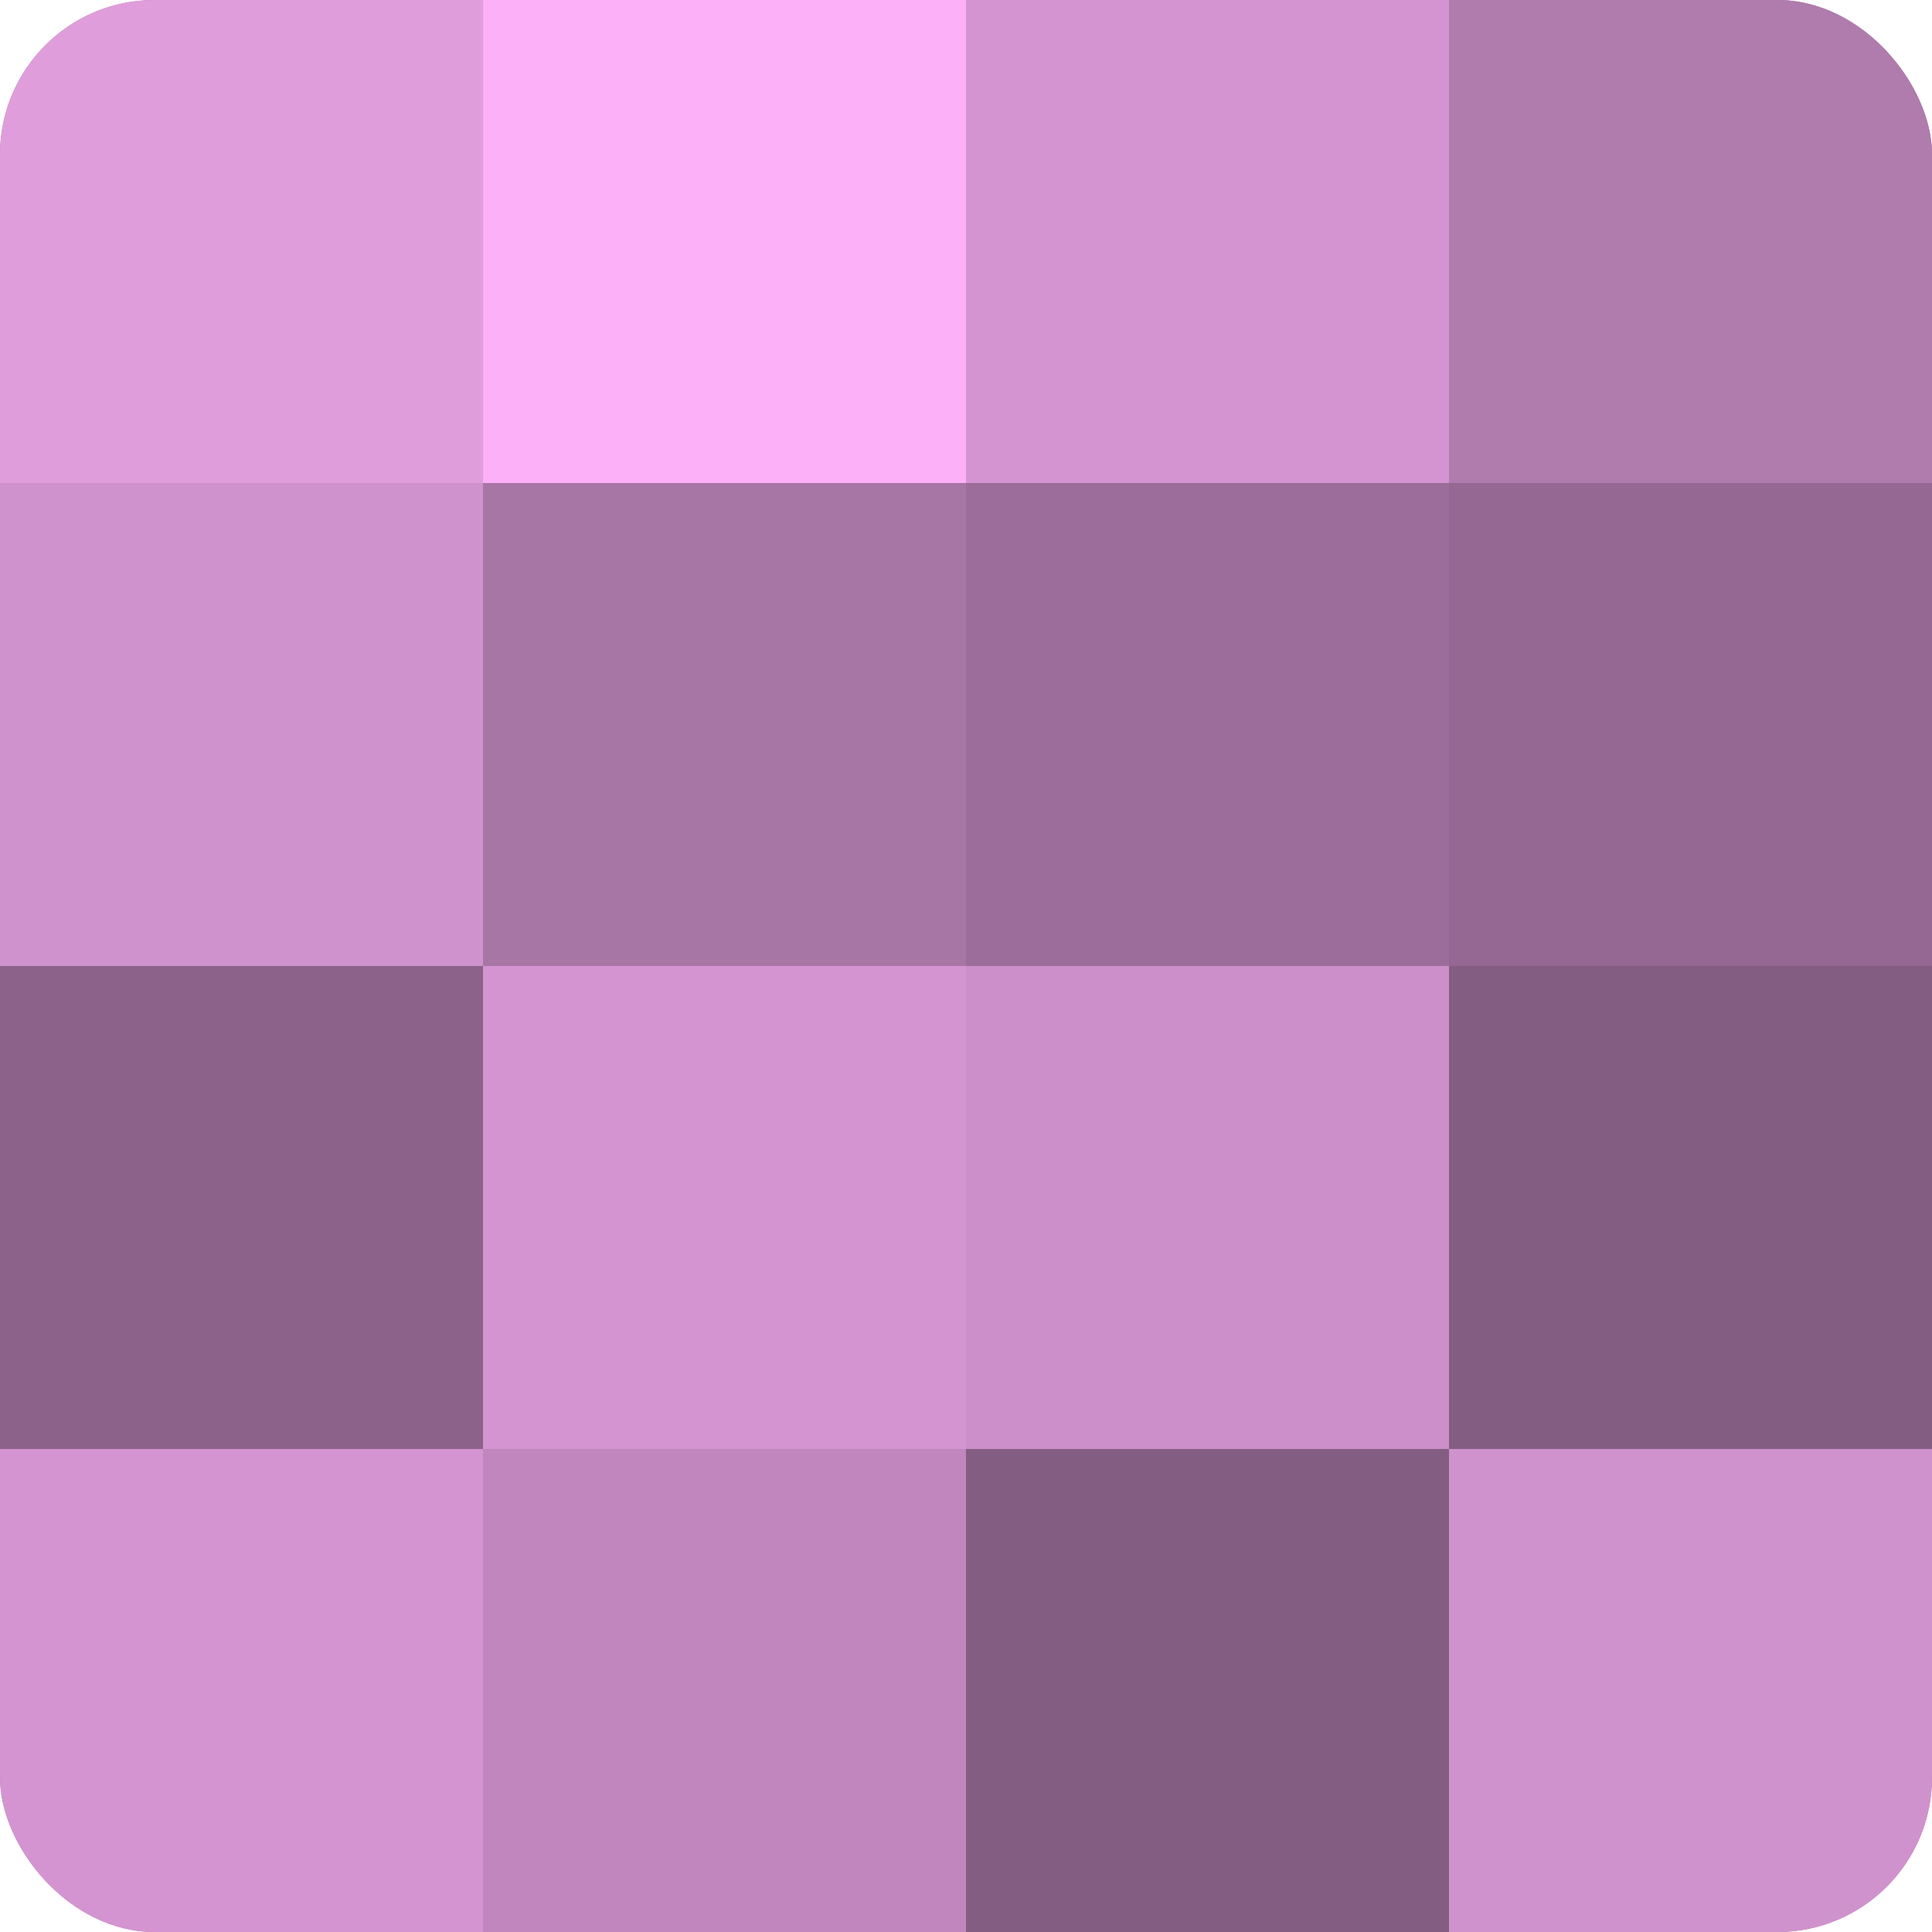 <?xml version="1.0" encoding="UTF-8"?>
<svg xmlns="http://www.w3.org/2000/svg" width="60" height="60" viewBox="0 0 100 100" preserveAspectRatio="xMidYMid meet"><defs><clipPath id="c" width="100" height="100"><rect width="100" height="100" rx="8" ry="8"/></clipPath></defs><g clip-path="url(#c)"><rect width="100" height="100" fill="#a0709d"/><rect width="25" height="25" fill="#e09ddc"/><rect y="25" width="25" height="25" fill="#d092cd"/><rect y="50" width="25" height="25" fill="#8c628a"/><rect y="75" width="25" height="25" fill="#d494d1"/><rect x="25" width="25" height="25" fill="#fcb0f8"/><rect x="25" y="25" width="25" height="25" fill="#a876a5"/><rect x="25" y="50" width="25" height="25" fill="#d494d1"/><rect x="25" y="75" width="25" height="25" fill="#c086bd"/><rect x="50" width="25" height="25" fill="#d494d1"/><rect x="50" y="25" width="25" height="25" fill="#9c6d9a"/><rect x="50" y="50" width="25" height="25" fill="#cc8fc9"/><rect x="50" y="75" width="25" height="25" fill="#845d82"/><rect x="75" width="25" height="25" fill="#b07bad"/><rect x="75" y="25" width="25" height="25" fill="#946892"/><rect x="75" y="50" width="25" height="25" fill="#845d82"/><rect x="75" y="75" width="25" height="25" fill="#d092cd"/></g></svg>
